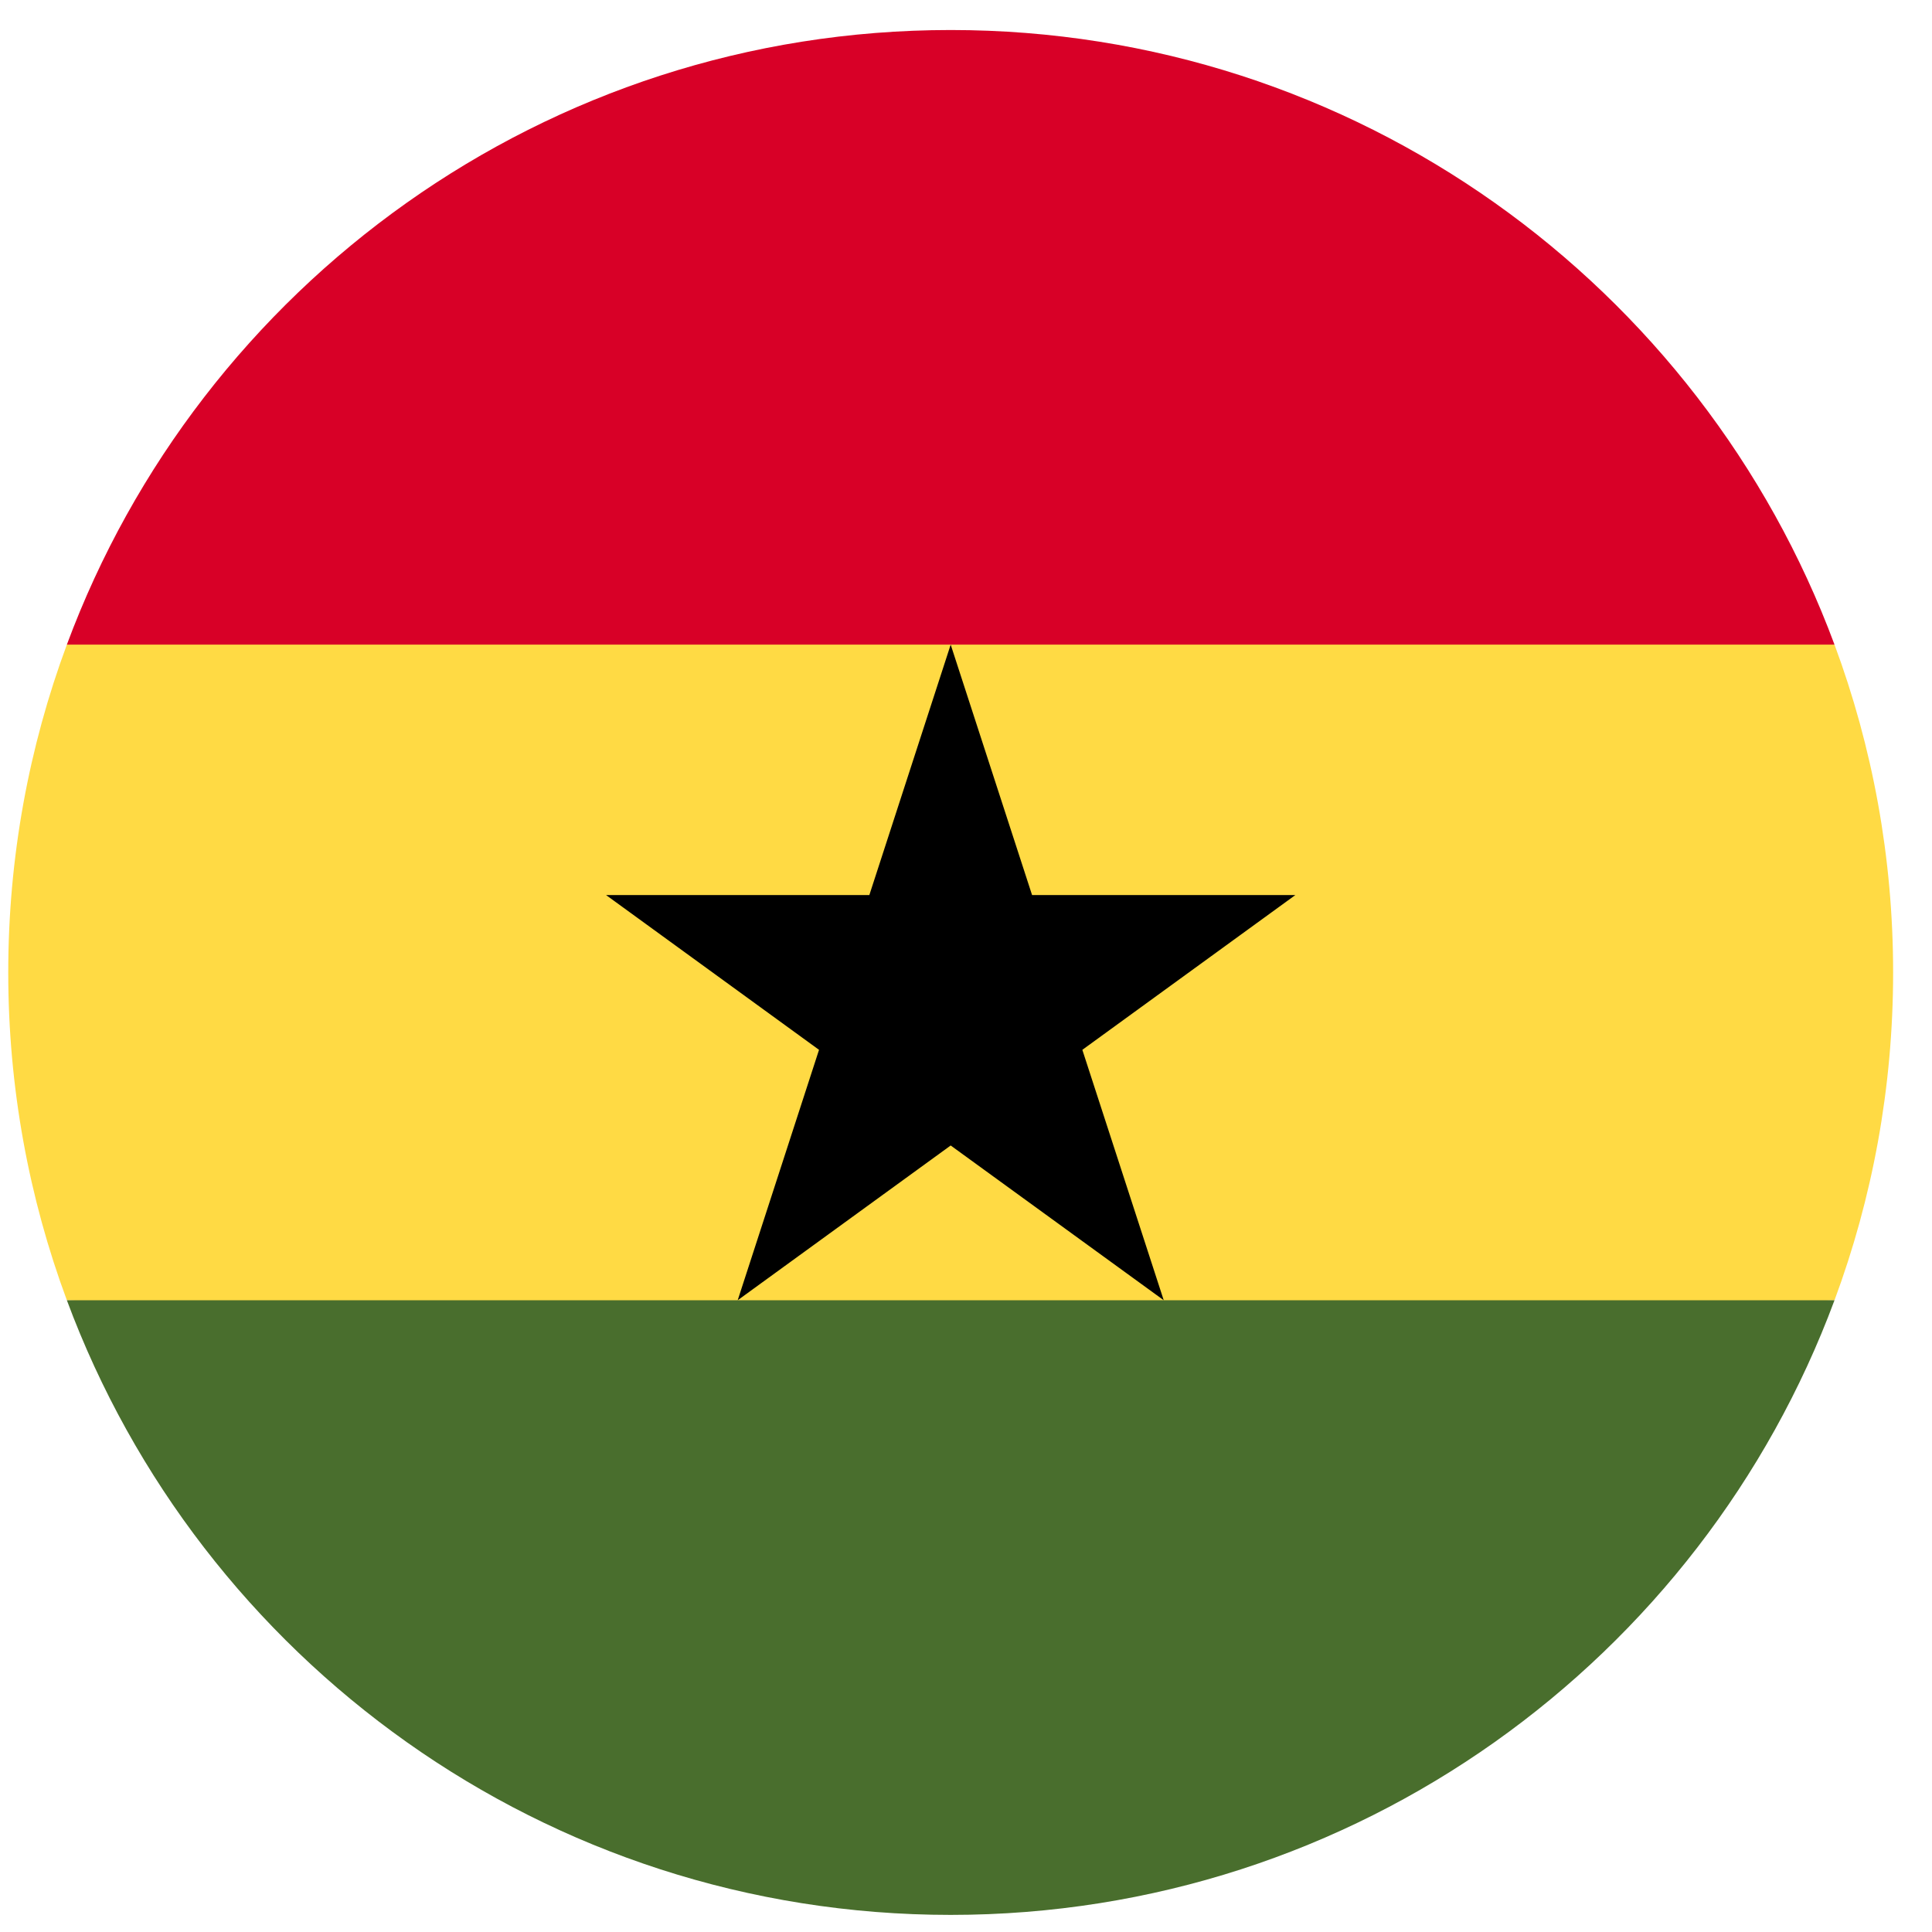 <svg width="41" height="41" viewBox="0 0 41 41" fill="none" xmlns="http://www.w3.org/2000/svg">
<g clip-path="url(#clip0_127_4586)">
<path d="M0.175 20.637C0.175 23.083 0.615 25.427 1.419 27.593L20.175 28.463L38.931 27.593C39.735 25.427 40.175 23.083 40.175 20.637C40.175 18.19 39.735 15.847 38.931 13.68L20.175 12.811L1.419 13.68C0.615 15.847 0.175 18.19 0.175 20.637H0.175Z" fill="#FFDA44"/>
<path d="M20.175 0.637C11.576 0.637 4.245 6.064 1.419 13.68H38.931C36.105 6.064 28.774 0.637 20.175 0.637Z" fill="#D80027"/>
<path d="M38.931 27.593H1.419C4.245 35.209 11.576 40.637 20.175 40.637C28.774 40.637 36.105 35.209 38.931 27.593Z" fill="#496E2D"/>
<path d="M20.175 13.68L21.902 18.994H27.49L22.969 22.279L24.696 27.593L20.175 24.309L15.655 27.593L17.381 22.279L12.861 18.994H18.449L20.175 13.68Z" fill="black"/>
</g>
<defs>
<clipPath id="clip0_127_4586">
<rect width="40" height="40" fill="white" transform="translate(0.175 0.637)"/>
</clipPath>
</defs>
</svg>
